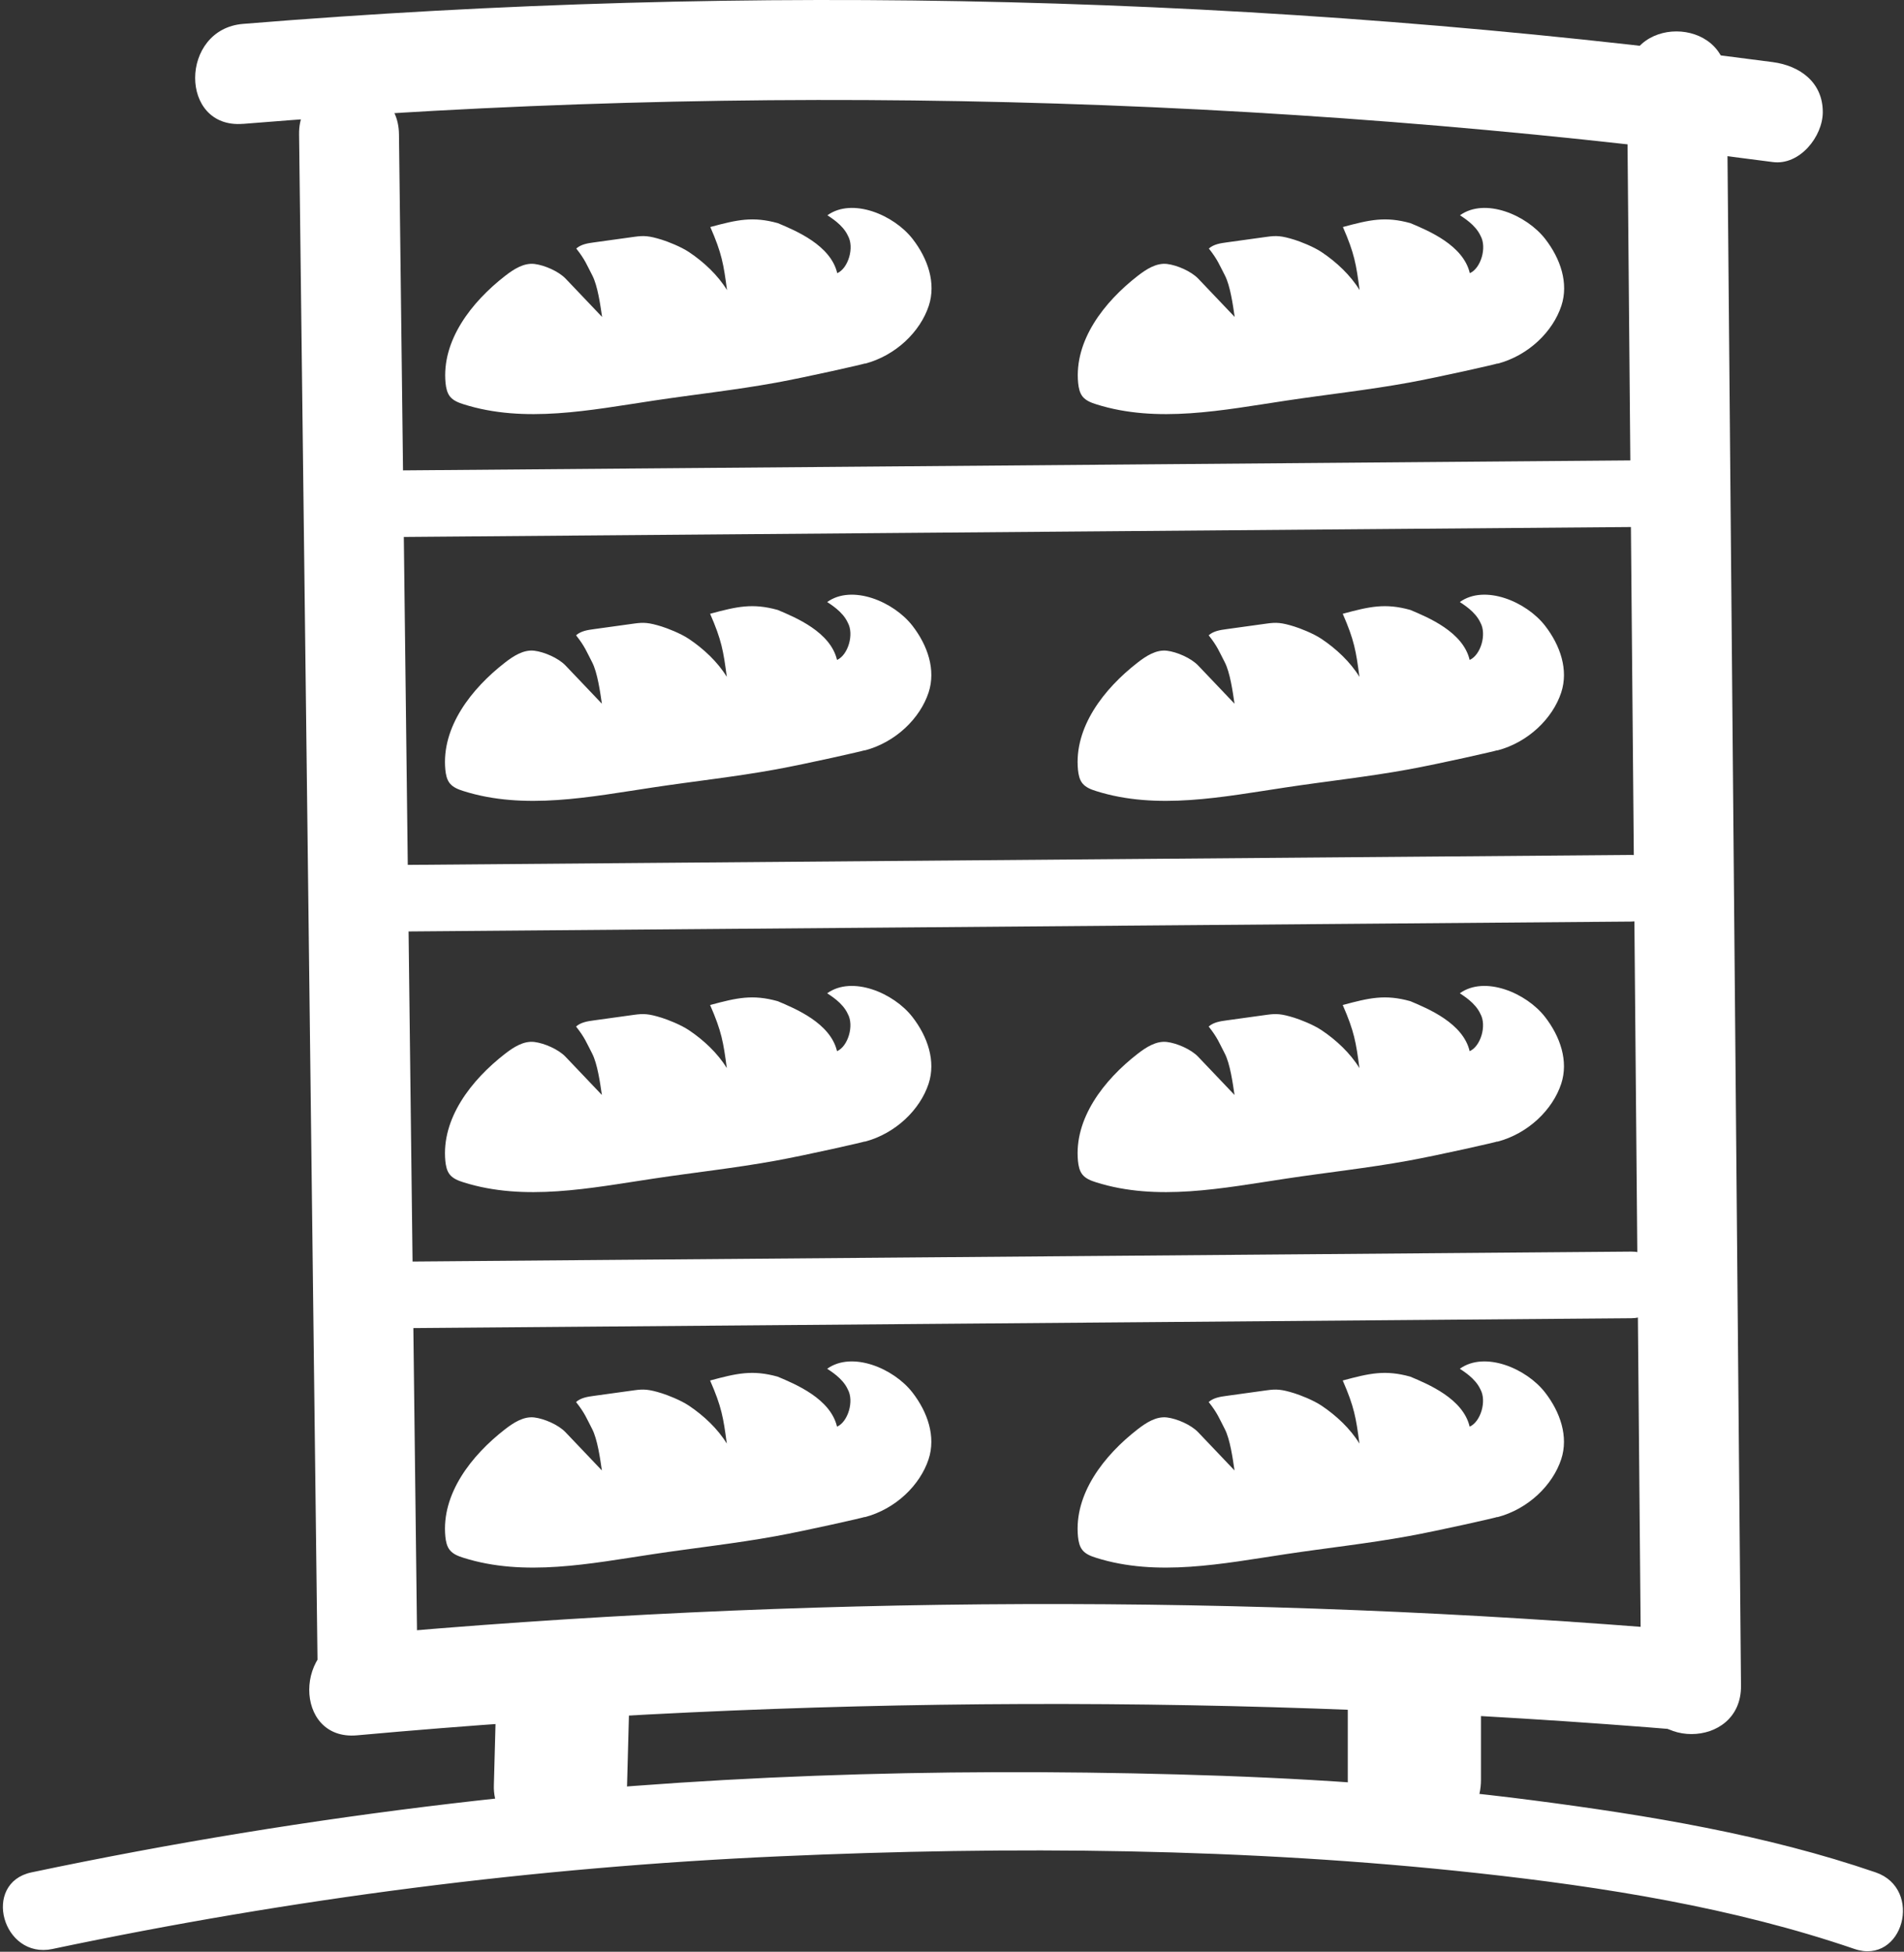 <svg width="446" height="457" viewBox="0 0 446 457" fill="none" xmlns="http://www.w3.org/2000/svg">
<rect x="0" y="0" width="446" height="457" fill="#333333" stroke="none"/>
<path d="M202.617 85.105C202.257 85.275 189.237 88.235 181.757 89.605C172.257 91.335 162.647 92.365 153.107 93.805C138.287 96.025 122.887 99.185 108.607 94.665C107.427 94.295 106.207 93.825 105.427 92.875C104.717 91.995 104.487 90.815 104.367 89.685C103.417 79.735 110.437 70.715 118.337 64.585C120.337 63.035 122.677 61.515 125.197 61.805C127.567 62.095 130.847 63.525 132.497 65.245C134.907 67.735 138.627 71.725 141.037 74.215C140.637 71.515 140.007 66.895 138.737 64.475C137.467 62.055 137.097 60.865 134.987 58.195C136.107 57.195 137.677 56.955 139.157 56.755L148.627 55.445C150.817 55.145 151.977 55.185 155.067 56.145C156.277 56.525 159.427 57.705 161.437 59.055C164.847 61.335 168.157 64.425 170.297 67.925C169.497 61.865 169.077 59.305 166.387 53.155C172.667 51.465 176.307 50.615 182.217 52.255C186.377 54.005 194.587 57.405 196.117 63.965C198.697 62.835 200.167 57.945 198.627 55.215C197.427 52.585 194.497 50.895 193.817 50.405C199.657 46.215 209.397 50.305 213.787 55.965C217.347 60.555 219.307 66.285 217.567 71.585C215.577 77.645 209.857 83.245 202.617 85.155" fill="white"/>
<path d="M202.567 175.665C202.207 175.835 189.187 178.795 181.707 180.165C172.207 181.895 162.597 182.925 153.057 184.365C138.237 186.585 122.837 189.745 108.557 185.225C107.377 184.855 106.157 184.385 105.377 183.435C104.657 182.555 104.437 181.375 104.317 180.245C103.367 170.295 110.387 161.275 118.287 155.145C120.287 153.595 122.627 152.075 125.147 152.365C127.517 152.655 130.797 154.085 132.447 155.805C134.857 158.285 138.577 162.285 140.987 164.775C140.587 162.075 139.957 157.455 138.687 155.035C137.417 152.615 137.047 151.425 134.937 148.755C136.057 147.755 137.627 147.515 139.107 147.315L148.577 146.005C150.767 145.705 151.927 145.745 155.017 146.705C156.227 147.085 159.377 148.265 161.387 149.615C164.797 151.895 168.107 154.985 170.247 158.485C169.447 152.425 169.027 149.865 166.337 143.715C172.617 142.025 176.257 141.175 182.167 142.815C186.327 144.565 194.537 147.965 196.067 154.525C198.647 153.395 200.117 148.505 198.577 145.775C197.377 143.145 194.447 141.455 193.767 140.965C199.607 136.775 209.347 140.865 213.737 146.525C217.297 151.115 219.257 156.845 217.517 162.145C215.527 168.205 209.807 173.805 202.567 175.715" fill="white"/>
<path d="M202.567 267.275C202.207 267.445 189.187 270.405 181.707 271.775C172.207 273.505 162.597 274.535 153.057 275.975C138.237 278.195 122.837 281.355 108.557 276.835C107.377 276.465 106.157 275.995 105.377 275.045C104.657 274.165 104.437 272.985 104.317 271.855C103.367 261.905 110.387 252.885 118.287 246.755C120.287 245.205 122.627 243.685 125.147 243.975C127.517 244.265 130.797 245.695 132.447 247.415C134.857 249.895 138.577 253.895 140.987 256.385C140.587 253.685 139.957 249.065 138.687 246.645C137.417 244.225 137.047 243.035 134.937 240.365C136.057 239.365 137.627 239.125 139.107 238.925L148.577 237.615C150.767 237.315 151.927 237.355 155.017 238.315C156.227 238.695 159.377 239.875 161.387 241.225C164.797 243.505 168.107 246.595 170.247 250.095C169.447 244.045 169.027 241.475 166.337 235.325C172.617 233.635 176.257 232.785 182.167 234.425C186.327 236.175 194.537 239.575 196.067 246.135C198.647 245.005 200.117 240.115 198.577 237.385C197.377 234.755 194.447 233.065 193.767 232.575C199.607 228.385 209.347 232.475 213.737 238.135C217.297 242.725 219.257 248.455 217.517 253.755C215.527 259.815 209.807 265.415 202.567 267.325" fill="white"/>
<path d="M202.567 355.195C202.207 355.365 189.187 358.325 181.707 359.695C172.207 361.425 162.597 362.455 153.057 363.895C138.237 366.115 122.837 369.275 108.557 364.755C107.377 364.385 106.157 363.925 105.377 362.965C104.657 362.085 104.437 360.905 104.317 359.775C103.367 349.825 110.387 340.805 118.287 334.675C120.287 333.125 122.627 331.605 125.147 331.895C127.517 332.185 130.797 333.615 132.447 335.335C134.857 337.815 138.577 341.815 140.987 344.305C140.587 341.605 139.957 336.985 138.687 334.565C137.417 332.145 137.047 330.955 134.937 328.285C136.057 327.285 137.627 327.045 139.107 326.845L148.577 325.535C150.767 325.235 151.927 325.275 155.017 326.235C156.227 326.615 159.377 327.795 161.387 329.145C164.797 331.425 168.107 334.515 170.247 338.015C169.447 331.965 169.027 329.395 166.337 323.245C172.617 321.555 176.257 320.705 182.167 322.345C186.327 324.095 194.537 327.495 196.067 334.055C198.647 332.925 200.117 328.035 198.577 325.305C197.377 322.675 194.447 320.985 193.767 320.495C199.607 316.305 209.347 320.395 213.737 326.055C217.297 330.645 219.257 336.375 217.517 341.675C215.527 347.735 209.807 353.335 202.567 355.245" fill="white"/>
<path d="M350.797 85.105C350.437 85.275 337.417 88.235 329.937 89.605C320.437 91.335 310.827 92.365 301.287 93.805C286.467 96.025 271.067 99.185 256.787 94.665C255.607 94.295 254.387 93.825 253.607 92.875C252.897 91.995 252.667 90.815 252.547 89.685C251.597 79.735 258.617 70.715 266.517 64.585C268.517 63.035 270.857 61.515 273.377 61.805C275.747 62.095 279.027 63.525 280.677 65.245C283.087 67.735 286.807 71.725 289.217 74.215C288.817 71.515 288.187 66.895 286.917 64.475C285.647 62.055 285.277 60.865 283.167 58.195C284.287 57.195 285.857 56.955 287.337 56.755L296.807 55.445C298.997 55.145 300.157 55.185 303.247 56.145C304.457 56.525 307.607 57.705 309.617 59.055C313.027 61.335 316.337 64.425 318.477 67.925C317.677 61.865 317.257 59.305 314.567 53.155C320.847 51.465 324.487 50.615 330.397 52.255C334.557 54.005 342.767 57.405 344.297 63.965C346.877 62.835 348.347 57.945 346.807 55.215C345.607 52.585 342.677 50.895 341.997 50.405C347.837 46.215 357.577 50.305 361.967 55.965C365.527 60.555 367.487 66.285 365.747 71.585C363.757 77.645 358.037 83.245 350.797 85.155" fill="white"/>
<path d="M350.757 175.665C350.397 175.835 337.377 178.795 329.897 180.165C320.397 181.895 310.787 182.925 301.247 184.365C286.427 186.585 271.027 189.745 256.747 185.225C255.567 184.855 254.347 184.385 253.567 183.435C252.847 182.555 252.627 181.375 252.507 180.245C251.557 170.295 258.577 161.275 266.477 155.145C268.477 153.595 270.817 152.075 273.337 152.365C275.707 152.655 278.987 154.085 280.637 155.805C283.047 158.285 286.767 162.285 289.177 164.775C288.777 162.075 288.147 157.455 286.877 155.035C285.607 152.615 285.237 151.425 283.127 148.755C284.247 147.755 285.817 147.515 287.297 147.315L296.767 146.005C298.957 145.705 300.117 145.745 303.207 146.705C304.417 147.085 307.567 148.265 309.577 149.615C312.987 151.895 316.297 154.985 318.437 158.485C317.637 152.425 317.217 149.865 314.527 143.715C320.807 142.025 324.447 141.175 330.357 142.815C334.517 144.565 342.727 147.965 344.257 154.525C346.837 153.395 348.307 148.505 346.767 145.775C345.567 143.145 342.637 141.455 341.957 140.965C347.797 136.775 357.537 140.865 361.927 146.525C365.487 151.115 367.447 156.845 365.707 162.145C363.717 168.205 357.997 173.805 350.757 175.715" fill="white"/>
<path d="M350.757 267.275C350.397 267.445 337.377 270.405 329.897 271.775C320.397 273.505 310.787 274.535 301.247 275.975C286.427 278.195 271.027 281.355 256.747 276.835C255.567 276.465 254.347 275.995 253.567 275.045C252.847 274.165 252.627 272.985 252.507 271.855C251.557 261.905 258.577 252.885 266.477 246.755C268.477 245.205 270.817 243.685 273.337 243.975C275.707 244.265 278.987 245.695 280.637 247.415C283.047 249.895 286.767 253.895 289.177 256.385C288.777 253.685 288.147 249.065 286.877 246.645C285.607 244.225 285.237 243.035 283.127 240.365C284.247 239.365 285.817 239.125 287.297 238.925L296.767 237.615C298.957 237.315 300.117 237.355 303.207 238.315C304.417 238.695 307.567 239.875 309.577 241.225C312.987 243.505 316.297 246.595 318.437 250.095C317.637 244.045 317.217 241.475 314.527 235.325C320.807 233.635 324.447 232.785 330.357 234.425C334.517 236.175 342.727 239.575 344.257 246.135C346.837 245.005 348.307 240.115 346.767 237.385C345.567 234.755 342.637 233.065 341.957 232.575C347.797 228.385 357.537 232.475 361.927 238.135C365.487 242.725 367.447 248.455 365.707 253.755C363.717 259.815 357.997 265.415 350.757 267.325" fill="white"/>
<path d="M350.757 355.195C350.397 355.365 337.377 358.325 329.897 359.695C320.397 361.425 310.787 362.455 301.247 363.895C286.427 366.115 271.027 369.275 256.747 364.755C255.567 364.385 254.347 363.925 253.567 362.965C252.847 362.085 252.627 360.905 252.507 359.775C251.557 349.825 258.577 340.805 266.477 334.675C268.477 333.125 270.817 331.605 273.337 331.895C275.707 332.185 278.987 333.615 280.637 335.335C283.047 337.815 286.767 341.815 289.177 344.305C288.777 341.605 288.147 336.985 286.877 334.565C285.607 332.145 285.237 330.955 283.127 328.285C284.247 327.285 285.817 327.045 287.297 326.845L296.767 325.535C298.957 325.235 300.117 325.275 303.207 326.235C304.417 326.615 307.567 327.795 309.577 329.145C312.987 331.425 316.297 334.515 318.437 338.015C317.637 331.965 317.217 329.395 314.527 323.245C320.807 321.555 324.447 320.705 330.357 322.345C334.517 324.095 342.727 327.495 344.257 334.055C346.837 332.925 348.307 328.035 346.767 325.305C345.567 322.675 342.637 320.985 341.957 320.495C347.797 316.305 357.537 320.395 361.927 326.055C365.487 330.645 367.447 336.375 365.707 341.675C363.717 347.735 357.997 353.335 350.757 355.245" fill="white"/>
<path d="M12.227 456.035C68.317 444.225 125.257 436.885 182.537 434.335C236.847 431.915 291.967 432.345 346.037 438.255C375.707 441.495 406.167 446.335 434.487 456.035C445.437 459.785 450.137 442.465 439.257 438.725C413.507 429.895 386.027 425.375 359.107 421.875C331.507 418.285 303.697 416.555 275.877 415.805C219.187 414.265 162.457 415.945 106.117 422.585C72.997 426.485 40.077 431.865 7.447 438.735C-3.843 441.115 0.937 458.415 12.217 456.045" fill="white"/>
<path d="M12.227 456.035C68.317 444.225 125.257 436.885 182.537 434.335C236.847 431.915 291.967 432.345 346.037 438.255C375.707 441.495 406.167 446.335 434.487 456.035C445.437 459.785 450.137 442.465 439.257 438.725C413.507 429.895 386.027 425.375 359.107 421.875C331.507 418.285 303.697 416.555 275.877 415.805C219.187 414.265 162.457 415.945 106.117 422.585C72.997 426.485 40.077 431.865 7.447 438.735C-3.843 441.115 0.937 458.415 12.217 456.045L12.227 456.035Z" fill="white" stroke="white" stroke-width="0.65" stroke-miterlimit="10"/>
<path d="M70.057 31.425C71.507 151.745 72.957 272.055 74.417 392.375C74.597 407.415 97.997 407.455 97.807 392.375C96.357 272.055 94.907 151.745 93.457 31.425C93.277 16.385 69.877 16.345 70.057 31.425Z" fill="white"/>
<path d="M83.647 406.325C187.447 396.915 291.917 396.555 395.777 405.235C410.777 406.485 410.697 383.095 395.777 381.845C291.917 373.155 187.437 373.515 83.647 382.925C68.767 384.275 68.637 407.685 83.647 406.325Z" fill="white"/>
<path d="M407.817 394.735C406.707 269.375 405.597 144.015 404.497 18.655C404.367 3.605 380.967 3.575 381.107 18.655C382.217 144.015 383.317 269.375 384.427 394.735C384.557 409.785 407.947 409.815 407.817 394.735Z" fill="white"/>
<path d="M56.937 29.005C176.317 19.255 296.527 22.255 415.277 37.945C421.557 38.775 426.977 31.975 426.977 26.245C426.977 19.235 421.577 15.385 415.277 14.545C296.537 -1.155 176.317 -4.155 56.937 5.595C42.037 6.815 41.907 30.225 56.937 28.995" fill="white"/>
<path d="M116.187 399.375C116.017 405.565 115.857 411.755 115.687 417.945C115.607 420.095 116.057 422.095 117.027 423.955C117.657 425.895 118.737 427.565 120.257 428.975C121.667 430.495 123.337 431.575 125.277 432.195C127.137 433.175 129.137 433.625 131.287 433.535C135.327 433.355 139.507 432.035 142.317 428.975C145.167 425.875 146.777 422.205 146.887 417.945C147.057 411.755 147.217 405.565 147.387 399.375C147.467 397.225 147.017 395.225 146.047 393.365C145.417 391.425 144.337 389.755 142.817 388.345C141.407 386.825 139.737 385.745 137.797 385.125C135.947 384.145 133.937 383.695 131.787 383.785C127.757 383.965 123.577 385.285 120.767 388.345C117.917 391.445 116.307 395.115 116.197 399.375" fill="white"/>
<path d="M315.707 396.465V416.775C315.707 420.775 317.447 424.975 320.277 427.795C321.687 429.315 323.357 430.395 325.297 431.025C327.157 431.995 329.157 432.455 331.307 432.365C335.347 432.185 339.527 430.865 342.337 427.795C345.137 424.745 346.907 420.995 346.907 416.775V396.465C346.907 392.465 345.167 388.265 342.337 385.435C340.927 383.915 339.257 382.845 337.317 382.215C335.467 381.235 333.457 380.785 331.307 380.875C327.277 381.055 323.097 382.375 320.287 385.435C317.477 388.485 315.717 392.235 315.717 396.465" fill="white"/>
<path d="M90.087 125.764C187.427 124.984 284.777 124.194 382.117 123.404C392.147 123.324 392.177 107.725 382.117 107.805C284.777 108.595 187.427 109.375 90.087 110.175C80.057 110.255 80.027 125.854 90.087 125.764Z" fill="white"/>
<path d="M90.087 218.145C187.427 217.365 284.777 216.575 382.117 215.785C392.147 215.705 392.177 200.105 382.117 200.185C284.777 200.975 187.427 201.755 90.087 202.555C80.057 202.635 80.027 218.235 90.087 218.145Z" fill="white"/>
<path d="M90.087 311.025C187.427 310.235 284.777 309.455 382.117 308.665C392.147 308.585 392.177 292.985 382.117 293.065C284.777 293.855 187.427 294.635 90.087 295.435C80.057 295.515 80.027 311.115 90.087 311.025Z" fill="white"/>
</svg>
